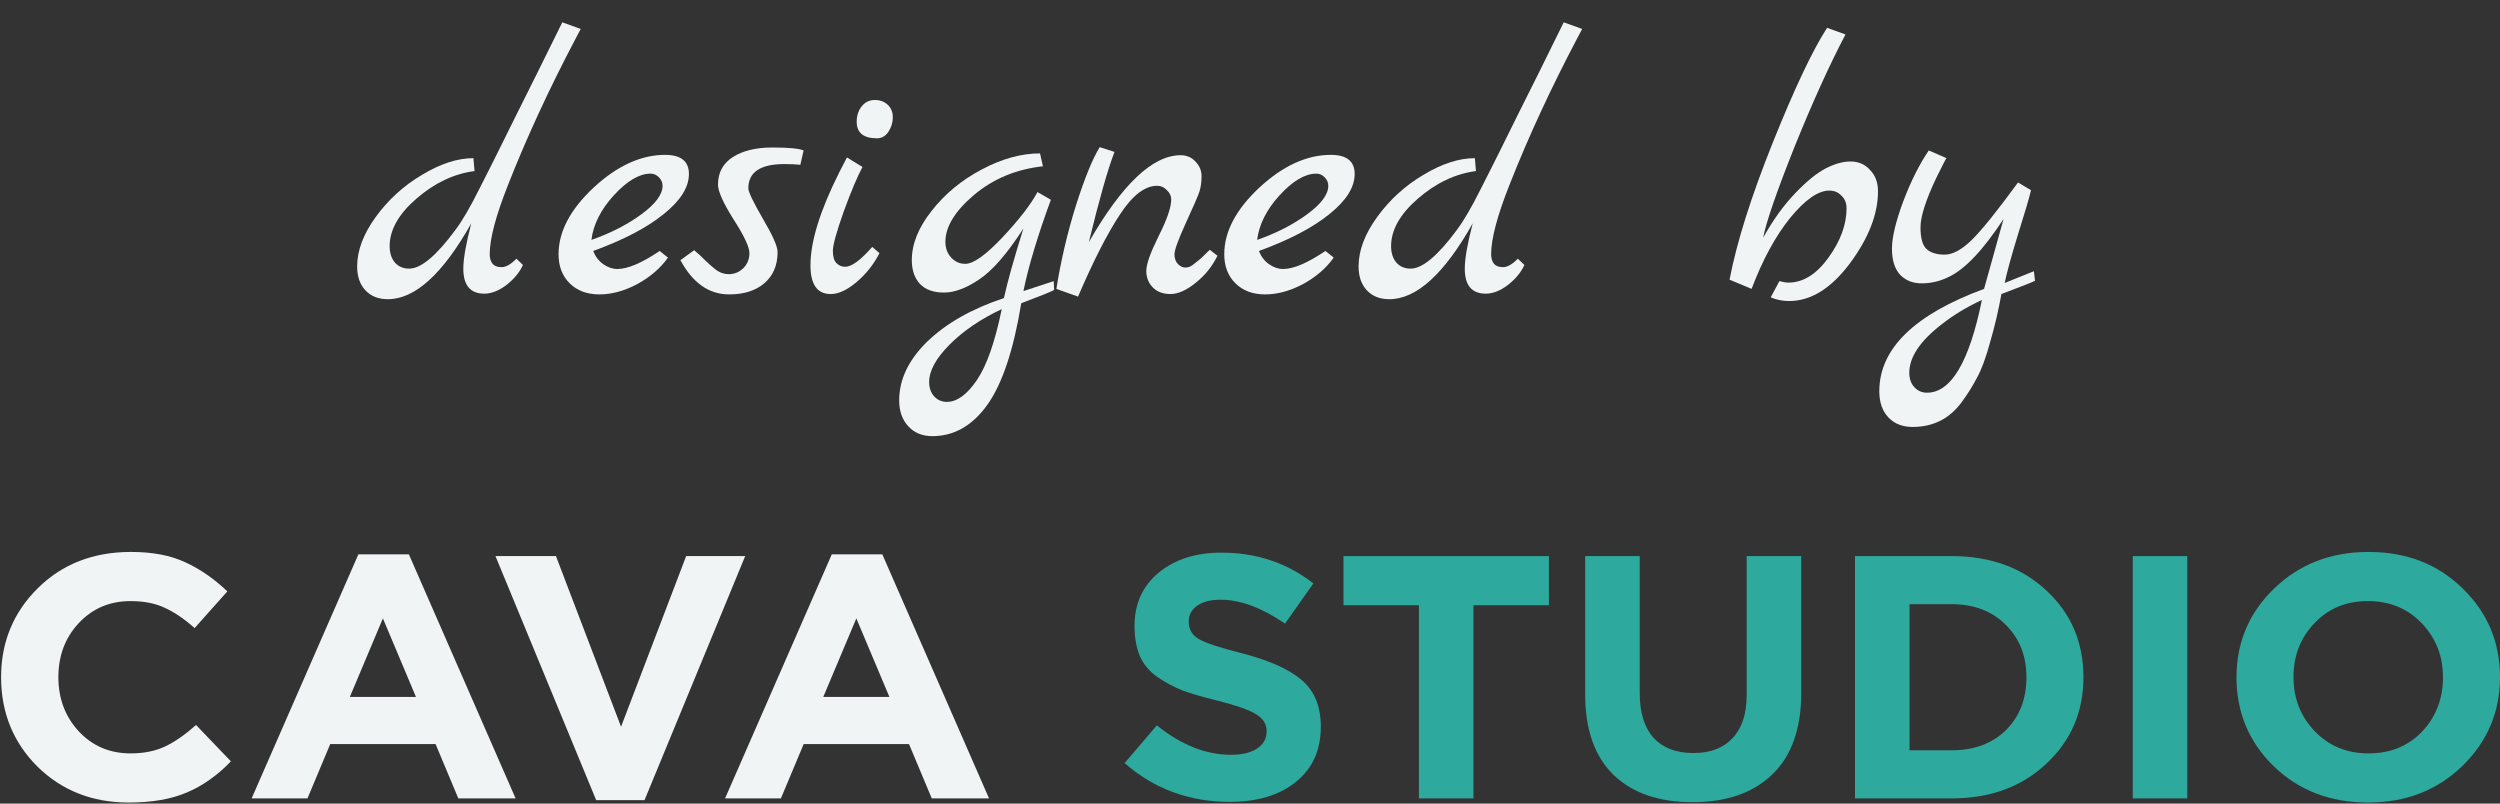<svg width="112" height="36" viewBox="0 0 112 36" fill="none" xmlns="http://www.w3.org/2000/svg">
<rect x="0" y="0" width="112" height="36" fill="#333333" stroke="none"/>
<path d="M5.77 35.954C4.134 35.954 2.769 35.416 1.674 34.341C0.591 33.256 0.049 31.922 0.049 30.34C0.049 28.769 0.596 27.44 1.69 26.355C2.785 25.269 4.177 24.727 5.866 24.727C6.833 24.727 7.646 24.882 8.304 25.192C8.963 25.492 9.59 25.926 10.185 26.494L8.719 28.138C8.241 27.714 7.789 27.409 7.364 27.223C6.95 27.027 6.445 26.929 5.85 26.929C4.915 26.929 4.139 27.259 3.523 27.921C2.918 28.572 2.615 29.379 2.615 30.34C2.615 31.291 2.918 32.098 3.523 32.759C4.139 33.421 4.915 33.752 5.85 33.752C6.445 33.752 6.96 33.648 7.396 33.442C7.832 33.235 8.294 32.914 8.783 32.48L10.344 34.108C9.739 34.739 9.08 35.204 8.368 35.504C7.667 35.804 6.801 35.954 5.77 35.954Z" fill="#F0F4F5"/>
<path d="M11.273 35.768L16.055 24.835H18.318L23.099 35.768H20.533L19.513 33.333H14.795L13.775 35.768H11.273ZM15.672 31.224H18.636L17.154 27.704L15.672 31.224Z" fill="#F0F4F5"/>
<path d="M26.708 35.845L22.197 24.913H24.907L27.823 32.558L30.74 24.913H33.385L28.875 35.845H26.708Z" fill="#F0F4F5"/>
<path d="M32.483 35.768L37.264 24.835H39.528L44.309 35.768H41.743L40.723 33.333H36.005L34.985 35.768H32.483ZM36.882 31.224H39.846L38.364 27.704L36.882 31.224Z" fill="#F0F4F5"/>
<path d="M55.095 35.923C53.276 35.923 51.705 35.344 50.383 34.186L51.827 32.496C52.916 33.374 54.022 33.814 55.143 33.814C55.64 33.814 56.031 33.721 56.317 33.535C56.602 33.349 56.745 33.09 56.745 32.759C56.745 32.449 56.597 32.201 56.301 32.015C56.005 31.819 55.407 31.607 54.508 31.379C53.873 31.224 53.36 31.074 52.969 30.93C52.578 30.774 52.202 30.573 51.843 30.325C51.493 30.077 51.234 29.766 51.065 29.394C50.906 29.012 50.827 28.557 50.827 28.03C50.827 27.047 51.187 26.257 51.906 25.657C52.636 25.057 53.572 24.758 54.714 24.758C56.29 24.758 57.666 25.218 58.84 26.138L57.57 27.937C56.523 27.223 55.561 26.867 54.683 26.867C54.228 26.867 53.873 26.96 53.62 27.146C53.376 27.321 53.255 27.554 53.255 27.843C53.255 28.195 53.408 28.459 53.715 28.634C54.022 28.81 54.667 29.022 55.651 29.27C56.856 29.58 57.745 29.978 58.316 30.464C58.887 30.95 59.173 31.648 59.173 32.558C59.173 33.612 58.797 34.439 58.046 35.039C57.306 35.628 56.322 35.923 55.095 35.923Z" fill="#2EA99D"/>
<path d="M63.568 35.768V27.115H60.188V24.913H69.391V27.115H66.011V35.768H63.568Z" fill="#2EA99D"/>
<path d="M75.824 35.938C74.311 35.938 73.132 35.53 72.285 34.713C71.439 33.886 71.016 32.687 71.016 31.116V24.913H73.46V31.053C73.46 31.922 73.666 32.589 74.078 33.054C74.501 33.509 75.094 33.736 75.855 33.736C76.617 33.736 77.204 33.514 77.617 33.069C78.04 32.625 78.251 31.979 78.251 31.131V24.913H80.695V31.038C80.695 32.651 80.261 33.871 79.394 34.698C78.537 35.525 77.347 35.938 75.824 35.938Z" fill="#2EA99D"/>
<path d="M83.104 35.768V24.913H87.436C89.17 24.913 90.588 25.43 91.688 26.463C92.788 27.487 93.338 28.779 93.338 30.34C93.338 31.891 92.783 33.183 91.672 34.217C90.572 35.251 89.16 35.768 87.436 35.768H83.104ZM85.548 33.612H87.436C88.441 33.612 89.25 33.312 89.863 32.713C90.477 32.103 90.784 31.312 90.784 30.34C90.784 29.379 90.472 28.593 89.847 27.983C89.234 27.373 88.43 27.068 87.436 27.068H85.548V33.612Z" fill="#2EA99D"/>
<path d="M95.547 35.768V24.913H97.99V35.768H95.547Z" fill="#2EA99D"/>
<path d="M110.302 34.326C109.181 35.411 107.774 35.954 106.081 35.954C104.389 35.954 102.982 35.411 101.861 34.326C100.75 33.24 100.195 31.912 100.195 30.34C100.195 28.779 100.756 27.456 101.877 26.37C103.009 25.274 104.421 24.727 106.113 24.727C107.806 24.727 109.207 25.269 110.318 26.355C111.439 27.44 112 28.769 112 30.34C112 31.901 111.434 33.23 110.302 34.326ZM103.701 32.759C104.336 33.421 105.14 33.752 106.113 33.752C107.086 33.752 107.885 33.426 108.509 32.775C109.133 32.113 109.445 31.302 109.445 30.34C109.445 29.389 109.128 28.583 108.493 27.921C107.858 27.259 107.055 26.929 106.081 26.929C105.108 26.929 104.31 27.259 103.686 27.921C103.061 28.572 102.749 29.379 102.749 30.34C102.749 31.291 103.067 32.098 103.701 32.759Z" fill="#2EA99D"/>
<path d="M25.191 1L26.016 1.297L25.79 1.726C24.603 3.98 23.594 6.163 22.764 8.274C22.214 9.659 21.939 10.698 21.939 11.391C21.939 11.567 21.982 11.71 22.068 11.82C22.154 11.919 22.289 11.969 22.473 11.969C22.667 11.969 22.888 11.842 23.136 11.589L23.427 11.87C23.287 12.188 23.044 12.485 22.699 12.76C22.354 13.024 22.019 13.156 21.696 13.156C21.07 13.156 20.757 12.782 20.757 12.035C20.757 11.595 20.876 10.918 21.113 10.006C19.84 12.271 18.594 13.404 17.375 13.404C16.955 13.404 16.62 13.272 16.372 13.008C16.124 12.744 16 12.386 16 11.936C16 11.221 16.28 10.479 16.841 9.709C17.402 8.939 18.093 8.312 18.913 7.829C19.733 7.334 20.498 7.086 21.21 7.086L21.259 7.664C20.331 7.785 19.463 8.197 18.654 8.901C17.855 9.593 17.456 10.303 17.456 11.028C17.456 11.336 17.537 11.584 17.699 11.771C17.861 11.947 18.071 12.035 18.33 12.035C18.859 12.035 19.549 11.457 20.401 10.303C20.714 9.885 21.07 9.275 21.469 8.472C21.879 7.669 22.203 7.026 22.44 6.542C22.688 6.047 22.926 5.569 23.152 5.107C23.389 4.634 23.697 4.018 24.074 3.26C24.452 2.49 24.824 1.737 25.191 1Z" fill="#F0F4F5"/>
<path d="M29.553 11.243L29.925 11.54C29.591 12.013 29.133 12.408 28.55 12.727C27.968 13.035 27.401 13.189 26.851 13.189C26.301 13.189 25.859 13.024 25.524 12.694C25.19 12.364 25.023 11.93 25.023 11.391C25.023 10.38 25.546 9.385 26.592 8.406C27.649 7.427 28.717 6.938 29.796 6.938C30.508 6.938 30.864 7.224 30.864 7.796C30.864 8.389 30.486 8.989 29.731 9.593C28.987 10.198 27.935 10.748 26.576 11.243C26.673 11.496 26.824 11.694 27.029 11.837C27.234 11.98 27.444 12.051 27.66 12.051C28.124 12.051 28.755 11.782 29.553 11.243ZM26.495 10.748C27.369 10.44 28.119 10.055 28.744 9.593C29.37 9.132 29.683 8.708 29.683 8.323C29.683 8.18 29.629 8.054 29.521 7.944C29.413 7.834 29.289 7.779 29.149 7.779C28.642 7.779 28.092 8.103 27.498 8.752C26.916 9.39 26.581 10.055 26.495 10.748Z" fill="#F0F4F5"/>
<path d="M36.001 6.74L35.855 7.383C35.672 7.361 35.434 7.35 35.143 7.35C34.064 7.35 33.525 7.713 33.525 8.439C33.525 8.593 33.741 9.044 34.172 9.791C34.614 10.539 34.836 11.039 34.836 11.292C34.836 11.886 34.636 12.354 34.237 12.694C33.849 13.024 33.325 13.189 32.667 13.189C31.761 13.189 31.033 12.678 30.483 11.655L31.098 11.21C31.249 11.331 31.411 11.479 31.583 11.655C31.756 11.82 31.885 11.936 31.971 12.002C32.176 12.188 32.403 12.282 32.651 12.282C32.899 12.282 33.115 12.194 33.298 12.018C33.482 11.831 33.574 11.606 33.574 11.342C33.574 11.067 33.336 10.561 32.861 9.824C32.398 9.088 32.166 8.571 32.166 8.274C32.166 7.735 32.387 7.323 32.829 7.037C33.282 6.751 33.87 6.608 34.593 6.608C35.326 6.608 35.796 6.652 36.001 6.74Z" fill="#F0F4F5"/>
<path d="M39.286 6.196C38.682 6.196 38.38 5.948 38.38 5.453C38.38 5.179 38.456 4.948 38.607 4.761C38.758 4.574 38.952 4.48 39.189 4.48C39.427 4.48 39.621 4.552 39.772 4.695C39.923 4.838 39.998 5.025 39.998 5.255C39.998 5.486 39.934 5.701 39.804 5.899C39.675 6.097 39.502 6.196 39.286 6.196ZM39.076 11.061L39.4 11.342C39.141 11.848 38.795 12.282 38.364 12.645C37.943 12.997 37.56 13.173 37.215 13.173C36.611 13.173 36.309 12.744 36.309 11.886C36.309 10.819 36.74 9.428 37.603 7.713C37.798 7.339 37.911 7.119 37.943 7.053L38.639 7.482C38.413 7.9 38.132 8.565 37.798 9.478C37.474 10.391 37.312 10.979 37.312 11.243C37.312 11.496 37.366 11.677 37.474 11.787C37.582 11.897 37.711 11.952 37.862 11.952C38.154 11.952 38.558 11.655 39.076 11.061Z" fill="#F0F4F5"/>
<path d="M47.208 12.595L47.224 12.991C47.117 13.057 46.626 13.255 45.752 13.585C45.407 15.685 44.9 17.203 44.231 18.137C43.562 19.072 42.742 19.539 41.771 19.539C41.318 19.539 40.957 19.391 40.687 19.094C40.418 18.797 40.283 18.412 40.283 17.939C40.283 16.994 40.709 16.109 41.561 15.284C42.413 14.47 43.551 13.827 44.975 13.354C45.137 12.617 45.428 11.578 45.849 10.237C45.126 11.358 44.468 12.117 43.875 12.513C43.292 12.909 42.764 13.107 42.289 13.107C41.815 13.107 41.453 12.975 41.205 12.711C40.968 12.447 40.849 12.095 40.849 11.655C40.849 10.93 41.146 10.193 41.739 9.445C42.332 8.686 43.077 8.07 43.972 7.598C44.878 7.114 45.752 6.872 46.593 6.872L46.723 7.449C45.526 7.581 44.495 8.01 43.632 8.736C42.78 9.461 42.354 10.16 42.354 10.831C42.354 11.116 42.44 11.353 42.613 11.54C42.785 11.727 42.996 11.82 43.244 11.82C43.611 11.82 44.166 11.424 44.911 10.633C45.655 9.841 46.178 9.165 46.48 8.604L47.079 8.95C46.486 10.567 46.076 11.93 45.849 13.041L47.208 12.595ZM44.878 13.849C43.94 14.289 43.163 14.817 42.548 15.432C41.933 16.048 41.626 16.609 41.626 17.115C41.626 17.379 41.701 17.593 41.852 17.758C42.003 17.923 42.192 18.005 42.419 18.005C42.872 18.005 43.319 17.681 43.762 17.032C44.204 16.384 44.576 15.322 44.878 13.849Z" fill="#F0F4F5"/>
<path d="M54.202 11.193L54.542 11.457C54.305 11.941 53.976 12.348 53.555 12.678C53.145 13.008 52.773 13.173 52.438 13.173C52.104 13.173 51.84 13.074 51.645 12.876C51.451 12.678 51.354 12.43 51.354 12.133C51.354 11.837 51.538 11.32 51.904 10.583C52.282 9.835 52.471 9.286 52.471 8.934C52.471 8.78 52.406 8.642 52.277 8.521C52.158 8.389 52.012 8.323 51.84 8.323C51.289 8.323 50.734 8.752 50.173 9.61C49.612 10.457 48.986 11.683 48.296 13.288L47.325 12.942C47.53 11.666 47.821 10.424 48.199 9.214C48.587 7.994 48.943 7.119 49.267 6.592L49.93 6.806C49.628 7.587 49.245 8.934 48.781 10.847C50.27 8.252 51.64 6.954 52.892 6.954C53.161 6.954 53.382 7.048 53.555 7.235C53.738 7.422 53.83 7.642 53.83 7.895C53.83 8.147 53.798 8.378 53.733 8.587C53.668 8.785 53.463 9.258 53.118 10.006C52.784 10.742 52.616 11.204 52.616 11.391C52.616 11.578 52.67 11.727 52.778 11.837C52.886 11.936 52.989 11.985 53.086 11.985C53.183 11.985 53.264 11.969 53.328 11.936C53.393 11.903 53.463 11.853 53.539 11.787C53.625 11.721 53.7 11.661 53.765 11.606C53.83 11.551 53.906 11.479 53.992 11.391C54.089 11.292 54.159 11.226 54.202 11.193Z" fill="#F0F4F5"/>
<path d="M59.378 11.243L59.75 11.54C59.416 12.013 58.957 12.408 58.375 12.727C57.792 13.035 57.226 13.189 56.676 13.189C56.126 13.189 55.683 13.024 55.349 12.694C55.014 12.364 54.847 11.93 54.847 11.391C54.847 10.38 55.37 9.385 56.417 8.406C57.474 7.427 58.542 6.938 59.621 6.938C60.333 6.938 60.689 7.224 60.689 7.796C60.689 8.389 60.311 8.989 59.556 9.593C58.812 10.198 57.76 10.748 56.401 11.243C56.498 11.496 56.649 11.694 56.854 11.837C57.059 11.98 57.269 12.051 57.485 12.051C57.949 12.051 58.58 11.782 59.378 11.243ZM56.32 10.748C57.194 10.44 57.943 10.055 58.569 9.593C59.195 9.132 59.508 8.708 59.508 8.323C59.508 8.18 59.453 8.054 59.346 7.944C59.238 7.834 59.114 7.779 58.974 7.779C58.467 7.779 57.916 8.103 57.323 8.752C56.74 9.39 56.406 10.055 56.32 10.748Z" fill="#F0F4F5"/>
<path d="M70.055 1L70.881 1.297L70.654 1.726C69.467 3.98 68.459 6.163 67.628 8.274C67.078 9.659 66.803 10.698 66.803 11.391C66.803 11.567 66.846 11.71 66.932 11.82C67.019 11.919 67.153 11.969 67.337 11.969C67.531 11.969 67.752 11.842 68 11.589L68.292 11.87C68.151 12.188 67.909 12.485 67.563 12.76C67.218 13.024 66.884 13.156 66.56 13.156C65.934 13.156 65.622 12.782 65.622 12.035C65.622 11.595 65.74 10.918 65.978 10.006C64.705 12.271 63.459 13.404 62.24 13.404C61.819 13.404 61.485 13.272 61.237 13.008C60.989 12.744 60.864 12.386 60.864 11.936C60.864 11.221 61.145 10.479 61.706 9.709C62.267 8.939 62.957 8.312 63.777 7.829C64.597 7.334 65.363 7.086 66.075 7.086L66.123 7.664C65.196 7.785 64.327 8.197 63.518 8.901C62.72 9.593 62.321 10.303 62.321 11.028C62.321 11.336 62.402 11.584 62.563 11.771C62.725 11.947 62.936 12.035 63.194 12.035C63.723 12.035 64.413 11.457 65.266 10.303C65.579 9.885 65.934 9.275 66.334 8.472C66.744 7.669 67.067 7.026 67.305 6.542C67.553 6.047 67.79 5.569 68.016 5.107C68.254 4.634 68.561 4.018 68.939 3.26C69.316 2.49 69.689 1.737 70.055 1Z" fill="#F0F4F5"/>
<path d="M80.428 8.653C80.946 8.114 81.399 7.746 81.788 7.548C82.187 7.339 82.559 7.235 82.904 7.235C83.26 7.235 83.552 7.361 83.778 7.614C84.015 7.856 84.134 8.175 84.134 8.571C84.134 9.593 83.713 10.671 82.872 11.804C82.031 12.925 81.124 13.486 80.153 13.486C79.862 13.486 79.587 13.431 79.328 13.321L79.717 12.595C79.889 12.639 80.024 12.661 80.121 12.661C80.779 12.661 81.378 12.287 81.917 11.54C82.457 10.792 82.726 10.055 82.726 9.33C82.726 9.099 82.651 8.912 82.5 8.769C82.359 8.615 82.176 8.538 81.95 8.538C81.453 8.538 80.871 8.945 80.202 9.758C79.544 10.572 78.967 11.633 78.471 12.942L77.484 12.529C77.807 10.847 78.454 8.796 79.425 6.377C80.396 3.958 81.205 2.248 81.853 1.247L82.678 1.544C81.966 2.897 81.205 4.574 80.396 6.575C79.598 8.576 79.129 9.934 78.988 10.649C79.431 9.857 79.911 9.192 80.428 8.653Z" fill="#F0F4F5"/>
<path d="M91.119 12.15L91.168 12.579C91.124 12.612 90.623 12.81 89.663 13.173C89.533 13.898 89.366 14.613 89.161 15.317C88.967 16.032 88.767 16.57 88.562 16.933C88.368 17.307 88.136 17.676 87.867 18.038C87.327 18.764 86.599 19.127 85.682 19.127C85.229 19.127 84.868 18.984 84.598 18.698C84.328 18.412 84.193 18.022 84.193 17.527C84.193 15.625 85.757 14.096 88.886 12.942L89.76 9.808C88.832 11.226 87.996 12.101 87.252 12.43C86.885 12.606 86.496 12.694 86.087 12.694C85.687 12.694 85.364 12.562 85.116 12.299C84.878 12.035 84.76 11.65 84.76 11.144C84.76 10.638 84.927 9.934 85.261 9.033C85.606 8.12 85.99 7.356 86.41 6.74L87.203 7.086C87.171 7.119 87.02 7.411 86.75 7.961C86.275 8.961 86.038 9.703 86.038 10.187C86.038 10.671 86.13 10.995 86.313 11.16C86.496 11.325 86.766 11.408 87.122 11.408C87.478 11.408 87.877 11.193 88.32 10.764C88.773 10.325 89.468 9.461 90.407 8.175L90.99 8.521C90.903 8.884 90.709 9.544 90.407 10.501C90.116 11.446 89.916 12.172 89.808 12.678L91.119 12.15ZM88.789 13.437C88.109 13.755 87.51 14.118 86.993 14.525C86.022 15.273 85.536 15.999 85.536 16.702C85.536 16.966 85.612 17.181 85.763 17.346C85.914 17.511 86.103 17.593 86.329 17.593C87.408 17.593 88.228 16.208 88.789 13.437Z" fill="#F0F4F5"/>
</svg>
